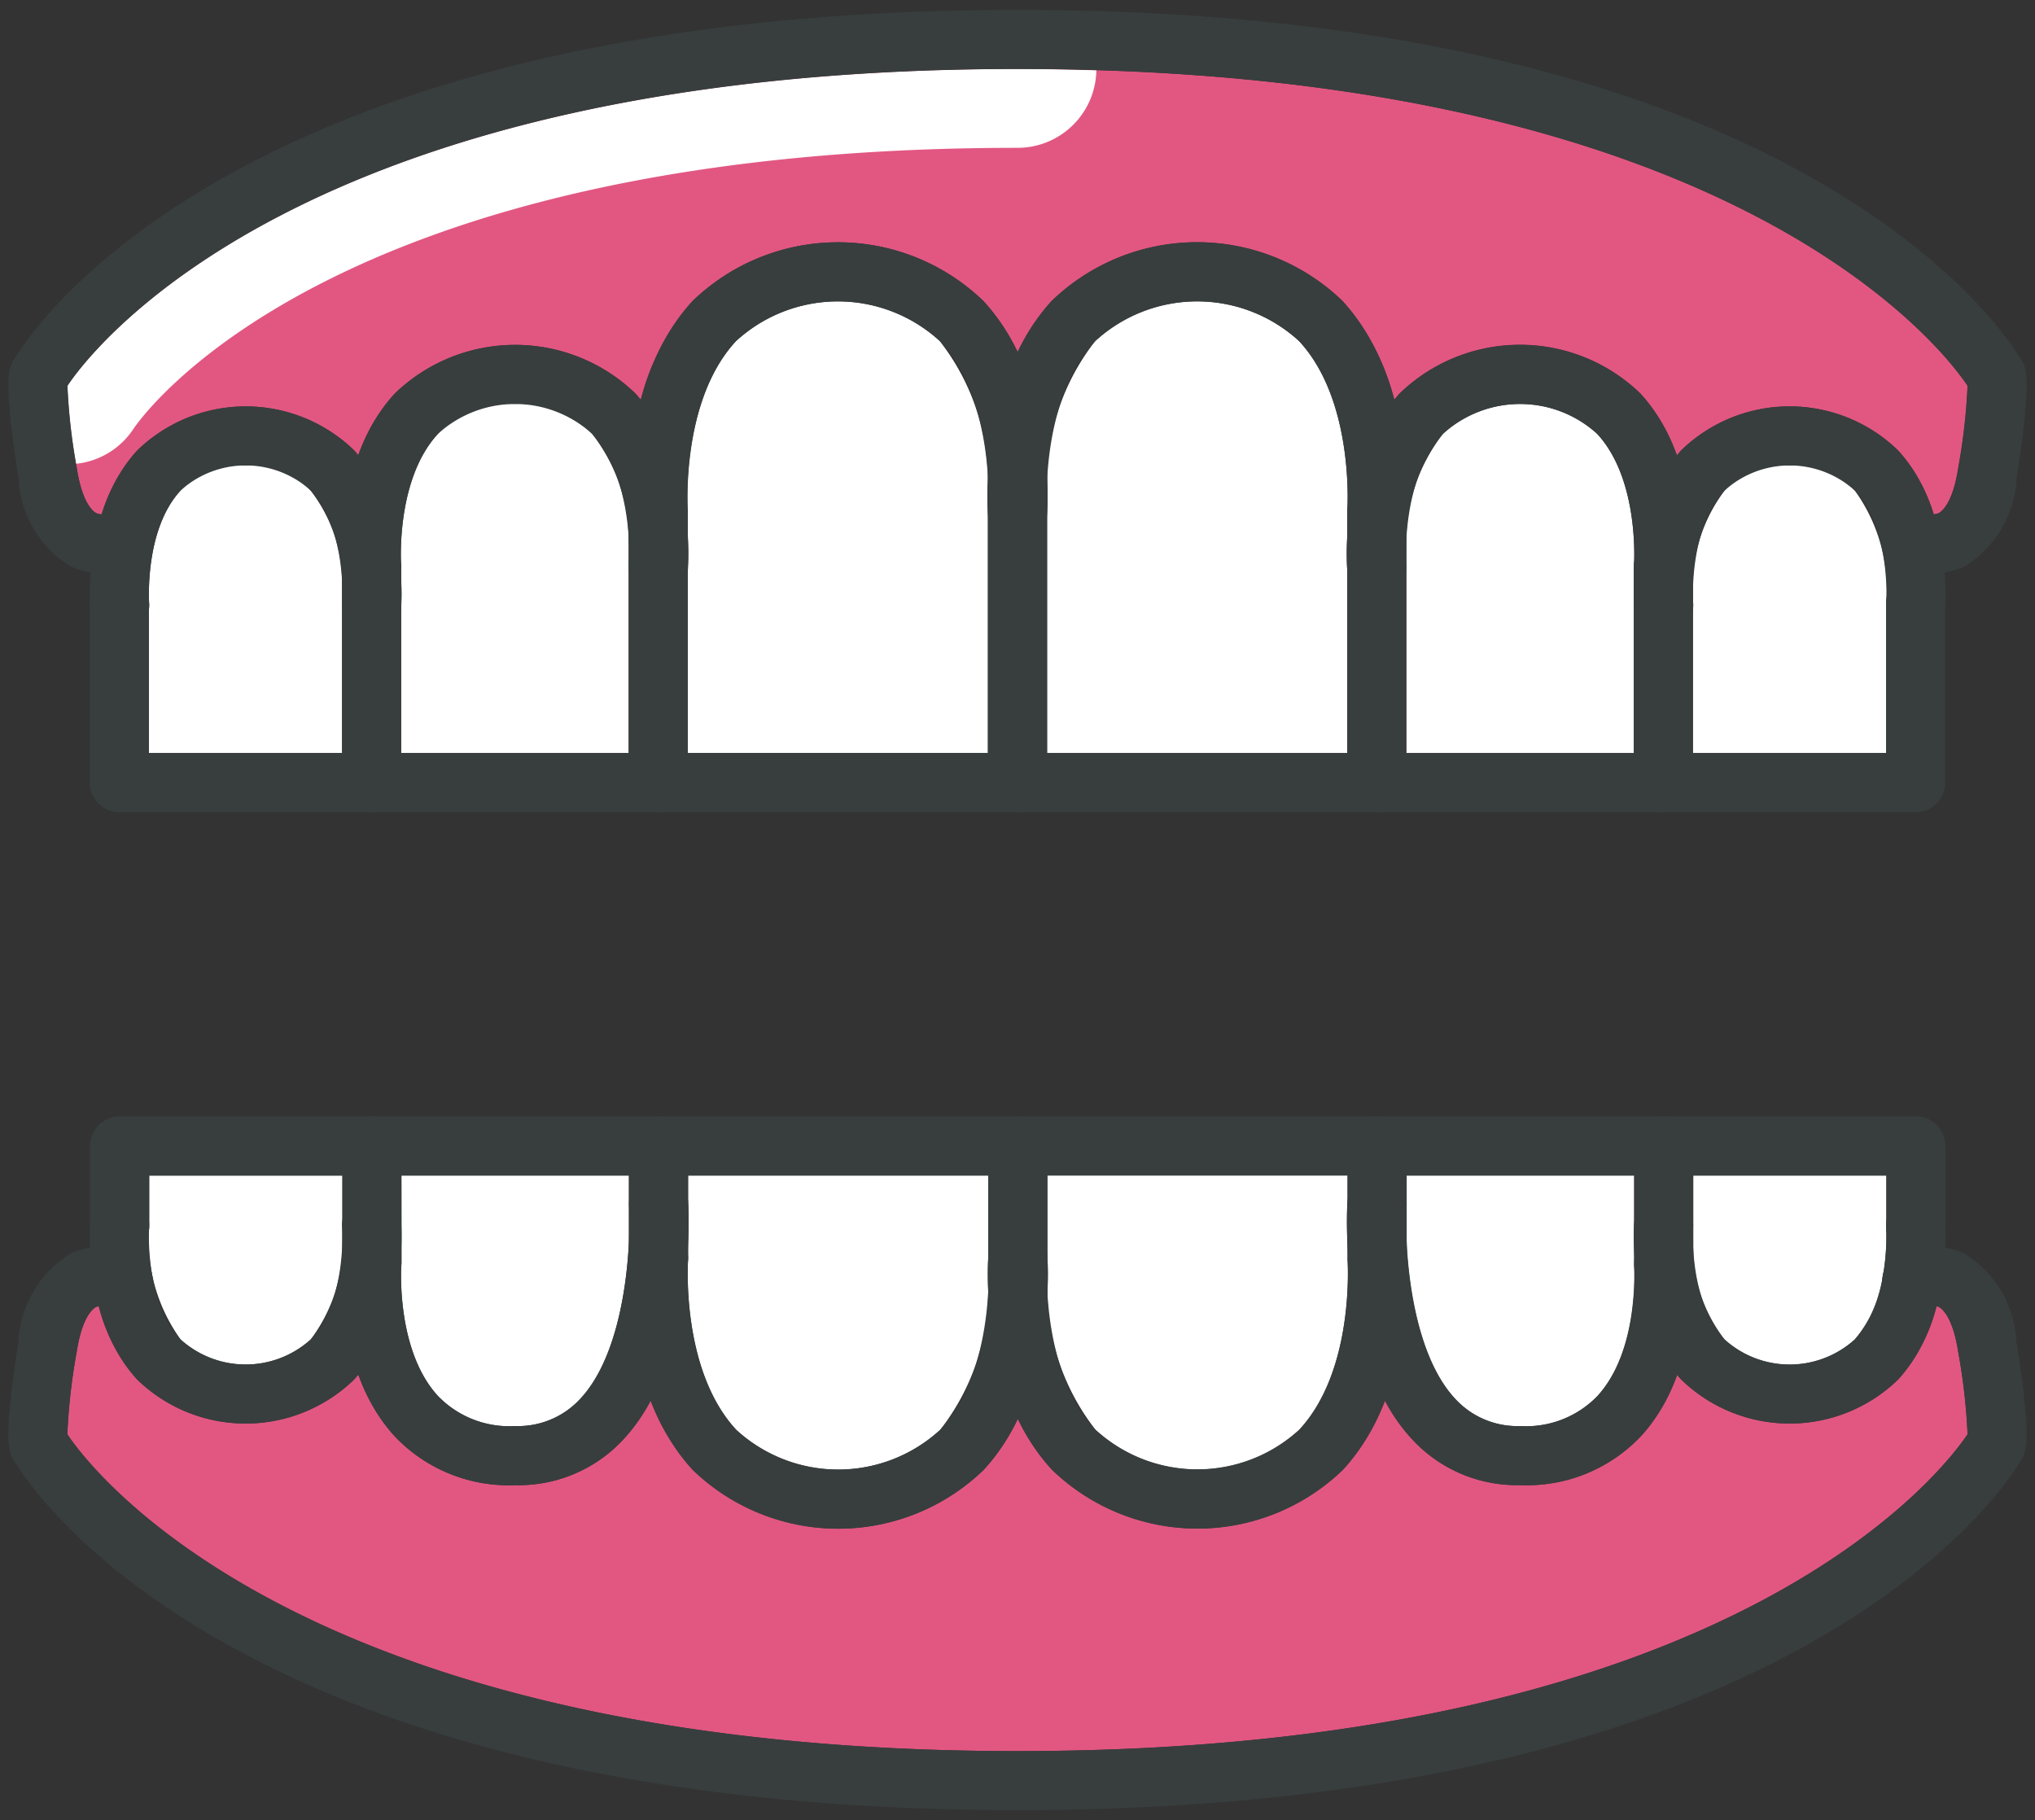<svg xmlns="http://www.w3.org/2000/svg" width="72.292" height="64.659" viewBox="0 0 72.292 64.659">
  <rect x="0" y="0" width="72.292" height="64.659" fill="#333333" stroke="none"/>
  <g id="グループ_380" data-name="グループ 380" transform="translate(-222.945 -389.008)">
    <g id="pt2">
      <g id="グループ_356" data-name="グループ 356">
        <path id="パス_878" data-name="パス 878" d="M315.611,450.127v-1.609h-6.863V451.1a5.331,5.331,0,0,0,1.117,3.247,3.448,3.448,0,0,0,4.617,0,4.419,4.419,0,0,0,.992-2.185A1.167,1.167,0,0,1,315.5,452a7.906,7.906,0,0,0,.1-1.65A1.092,1.092,0,0,1,315.611,450.127Z" transform="translate(-25.652 -17.748)" fill="#fff" stroke="rgba(0,0,0,0)" stroke-width="0.7"/>
        <path id="パス_879" data-name="パス 879" d="M302.289,451.666c0-.013,0-.027,0-.041v-.477a8.8,8.8,0,0,1,0-.925v-1.705H294.2v2.469c.093,1.709.5,4.166,1.734,5.476a3,3,0,0,0,2.3.955,3.519,3.519,0,0,0,2.734-1.056c1.515-1.633,1.315-4.628,1.313-4.658C302.287,451.691,302.29,451.679,302.289,451.666Z" transform="translate(-21.289 -17.748)" fill="#fff" stroke="rgba(0,0,0,0)" stroke-width="0.7"/>
        <path id="パス_880" data-name="パス 880" d="M286.634,451.44V451a15.3,15.3,0,0,1-.006-1.541c0-.011,0-.022.006-.034v-.911H275.971v2.887a11.748,11.748,0,0,1,0,1.245,8.044,8.044,0,0,0,1.708,4.9,5.354,5.354,0,0,0,7.241,0c1.98-2.131,1.716-5.995,1.714-6.033S286.634,451.466,286.634,451.44Z" transform="translate(-15.819 -17.748)" fill="#fff" stroke="rgba(0,0,0,0)" stroke-width="0.7"/>
        <path id="パス_881" data-name="パス 881" d="M243.186,450.513c0,.094,0,.2,0,.331v.781c0,.023-.006.045-.006.068,0,0,0,.008,0,.011,0,.03-.2,3.027,1.313,4.658a3.518,3.518,0,0,0,2.734,1.056,3,3,0,0,0,2.3-.955c1.257-1.331,1.653-3.846,1.737-5.557v-2.389h-8.082Z" transform="translate(-5.979 -17.748)" fill="#fff" stroke="rgba(0,0,0,0)" stroke-width="0.7"/>
        <path id="パス_882" data-name="パス 882" d="M257.731,449.453l0,.01c0,.071.034.636,0,1.461v.516c0,.014,0,.027,0,.041s0,.026,0,.039c0,.038-.265,3.9,1.714,6.033a5.354,5.354,0,0,0,7.241,0,8.042,8.042,0,0,0,1.708-4.9c-.01-.234-.015-.444-.015-.623,0-.332.012-.531.017-.613v-2.9H257.731Z" transform="translate(-10.342 -17.748)" fill="#fff" stroke="rgba(0,0,0,0)" stroke-width="0.7"/>
        <path id="パス_883" data-name="パス 883" d="M230.385,450.349c0,.022,0,.041-.006.062a6.006,6.006,0,0,0,1.124,3.933,3.448,3.448,0,0,0,4.617,0,5.575,5.575,0,0,0,1.128-3.523v-.283c0-.115-.006-.187-.006-.191a1.058,1.058,0,0,1,.006-.216v-1.612h-6.862Z" transform="translate(-2.14 -17.748)" fill="#fff" stroke="rgba(0,0,0,0)" stroke-width="0.7"/>
        <path id="パス_884" data-name="パス 884" d="M292.724,455.177a.409.409,0,0,0-.085-.025,6.153,6.153,0,0,1-1.363,2.6,5.528,5.528,0,0,1-7.71,0c-.051-.055-.1-.115-.144-.172a6.429,6.429,0,0,1-1.291,2.19,5.576,5.576,0,0,1-4.28,1.735,5.066,5.066,0,0,1-3.834-1.618,6.5,6.5,0,0,1-.974-1.386,7.7,7.7,0,0,1-1.492,2.458,7.435,7.435,0,0,1-10.336,0A7.337,7.337,0,0,1,260,459.151a7.357,7.357,0,0,1-1.212,1.812,7.435,7.435,0,0,1-10.336,0,7.684,7.684,0,0,1-1.494-2.462,6.48,6.48,0,0,1-.976,1.389,5.066,5.066,0,0,1-3.834,1.618,5.576,5.576,0,0,1-4.281-1.735,6.453,6.453,0,0,1-1.293-2.2c-.05.06-.1.121-.149.179a5.528,5.528,0,0,1-7.71,0,6.161,6.161,0,0,1-1.362-2.6.368.368,0,0,0-.1.027c-.112.059-.493.352-.686,1.59a21.6,21.6,0,0,0-.332,2.906.264.264,0,0,0,0,.027c.736,1.111,8.173,11.255,33.75,11.255S293,460.81,293.74,459.7c0-.013,0-.01,0-.027a21.6,21.6,0,0,0-.332-2.906C293.217,455.529,292.836,455.237,292.724,455.177Z" transform="translate(-0.899 -19.738)" fill="#e25782" stroke="rgba(0,0,0,0)" stroke-width="0.7"/>
        <path id="パス_885" data-name="パス 885" d="M233.811,412.484a2.972,2.972,0,0,0-2.309.888c-1.294,1.391-1.122,3.971-1.121,4a1,1,0,0,1-.008.22V422.7h6.863v-6.079a5.325,5.325,0,0,0-1.117-3.247A2.969,2.969,0,0,0,233.811,412.484Z" transform="translate(-2.14 -6.938)" fill="#fff" stroke="rgba(0,0,0,0)" stroke-width="0.7"/>
        <path id="パス_886" data-name="パス 886" d="M247.217,409.359a3.519,3.519,0,0,0-2.734,1.056c-1.515,1.632-1.315,4.628-1.313,4.659,0,.013,0,.025,0,.038s0,.027,0,.041v.477a8.386,8.386,0,0,1,0,.925v5.206h8.082V414.1a6.118,6.118,0,0,0-1.3-3.683A3.519,3.519,0,0,0,247.217,409.359Z" transform="translate(-5.976 -6)" fill="#fff" stroke="rgba(0,0,0,0)" stroke-width="0.7"/>
        <path id="パス_887" data-name="パス 887" d="M268.376,410.466a8.042,8.042,0,0,0-1.708-4.9,5.354,5.354,0,0,0-7.242,0c-1.98,2.131-1.716,5.994-1.714,6.033s0,.053,0,.079v.811a9.81,9.81,0,0,1,0,1.186c0,.008,0,.015,0,.022v6.5h10.663v-8.487A11.562,11.562,0,0,1,268.376,410.466Z" transform="translate(-10.338 -4.439)" fill="#fff" stroke="rgba(0,0,0,0)" stroke-width="0.7"/>
        <path id="パス_888" data-name="パス 888" d="M300.963,410.415a4.067,4.067,0,0,0-5.468,0,6.173,6.173,0,0,0-1.307,3.746v7.6h8.081v-5.495c0-.1,0-.2,0-.332v-.781c0-.023.006-.045.007-.067,0,0,0-.008,0-.011C302.279,415.044,302.479,412.046,300.963,410.415Z" transform="translate(-21.284 -6)" fill="#fff" stroke="rgba(0,0,0,0)" stroke-width="0.7"/>
        <path id="パス_889" data-name="パス 889" d="M284.908,405.564a5.354,5.354,0,0,0-7.242,0,8.036,8.036,0,0,0-1.708,4.9c.01.234.015.444.015.624,0,.332-.012.53-.017.613v8.5h10.662v-6.525h0a9.631,9.631,0,0,1,0-1.134v-.862c0-.014,0-.027,0-.041s0-.025,0-.039C286.625,411.558,286.887,407.695,284.908,405.564Z" transform="translate(-15.814 -4.439)" fill="#fff" stroke="rgba(0,0,0,0)" stroke-width="0.7"/>
        <path id="パス_890" data-name="パス 890" d="M312.169,412.484a2.971,2.971,0,0,0-2.309.888,5.578,5.578,0,0,0-1.128,3.523v.284c0,.114.007.186.007.19a1.017,1.017,0,0,1-.007.217V422.7H315.6v-5.332c0-.021,0-.041.006-.062a6.006,6.006,0,0,0-1.124-3.933A2.971,2.971,0,0,0,312.169,412.484Z" transform="translate(-25.647 -6.938)" fill="#fff" stroke="rgba(0,0,0,0)" stroke-width="0.7"/>
        <path id="パス_891" data-name="パス 891" d="M259.99,392.358c-25.578,0-33.015,10.144-33.75,11.255a.264.264,0,0,0,0,.027,21.6,21.6,0,0,0,.332,2.906c.193,1.238.574,1.53.686,1.59a.436.436,0,0,0,.2.046,5.945,5.945,0,0,1,1.263-2.269,5.527,5.527,0,0,1,7.71,0c.052.056.1.115.144.173a6.415,6.415,0,0,1,1.291-2.191,6.147,6.147,0,0,1,8.561,0c.066.071.122.147.183.22a8.316,8.316,0,0,1,1.838-3.51,7.437,7.437,0,0,1,10.335,0,7.384,7.384,0,0,1,1.215,1.812A7.319,7.319,0,0,1,261.2,400.6a7.437,7.437,0,0,1,10.335,0,8.323,8.323,0,0,1,1.839,3.512c.062-.074.118-.151.185-.222a6.147,6.147,0,0,1,8.561,0,6.447,6.447,0,0,1,1.292,2.2c.05-.059.1-.122.149-.179a5.526,5.526,0,0,1,7.71,0,5.944,5.944,0,0,1,1.264,2.269.427.427,0,0,0,.184-.046c.112-.06.493-.353.686-1.59a21.6,21.6,0,0,0,.332-2.906c0-.017,0-.013,0-.027C293,402.5,285.568,392.358,259.99,392.358Z" transform="translate(-0.899 -0.9)" fill="#e25782" stroke="rgba(0,0,0,0)" stroke-width="0.7"/>
        <path id="パス_892" data-name="パス 892" d="M226.239,403.613a.265.265,0,0,0,0,.027,20.81,20.81,0,0,0,.307,2.744,2.781,2.781,0,0,0,2.028-1.224c.271-.408,6.908-10,31.417-10a2.8,2.8,0,0,0,2.8-2.754c-.909-.027-1.835-.046-2.8-.046C234.412,392.358,226.975,402.5,226.239,403.613Z" transform="translate(-0.899 -0.9)" fill="#fff" stroke="rgba(0,0,0,0)" stroke-width="0.7"/>
      </g>
    </g>
    <g id="pt">
      <g id="グループ_379" data-name="グループ 379">
        <g id="グループ_357" data-name="グループ 357">
          <path id="パス_893" data-name="パス 893" d="M228.424,417.958a1.05,1.05,0,0,0-1.05,1.05v6.382a1.05,1.05,0,0,0,1.05,1.05h63.814a1.05,1.05,0,0,0,1.05-1.05v-6.382a1.05,1.05,0,1,0-2.1,0v5.332H229.474v-5.332A1.049,1.049,0,0,0,228.424,417.958Z" transform="translate(-1.24 -8.58)" fill="#383e3e" stroke="rgba(0,0,0,0)" stroke-width="0.7"/>
        </g>
        <g id="グループ_358" data-name="グループ 358">
          <path id="パス_894" data-name="パス 894" d="M293.288,424.023V414.45a1.05,1.05,0,1,0-2.1,0v9.573a1.05,1.05,0,1,0,2.1,0Z" transform="translate(-20.384 -7.213)" fill="#383e3e" stroke="rgba(0,0,0,0)" stroke-width="0.7"/>
        </g>
        <g id="グループ_359" data-name="グループ 359">
          <path id="パス_895" data-name="パス 895" d="M267.479,410.776v9.572a1.05,1.05,0,0,0,2.1,0V410.8c.006-.083.018-.281.018-.612,0-1.413-.236-4.735-2.281-6.946a7.437,7.437,0,0,0-10.335,0c-2.045,2.211-2.281,5.532-2.281,6.945,0,.332.012.531.018.613v9.547a1.05,1.05,0,1,0,2.1,0v-9.572c0-.026,0-.053,0-.079s-.266-3.9,1.714-6.033a5.354,5.354,0,0,1,7.241,0c1.979,2.131,1.716,5.994,1.714,6.033S267.479,410.75,267.479,410.776Z" transform="translate(-9.437 -3.539)" fill="#383e3e" stroke="rgba(0,0,0,0)" stroke-width="0.7"/>
        </g>
        <g id="グループ_360" data-name="グループ 360">
          <path id="パス_896" data-name="パス 896" d="M286.682,411.823a1.049,1.049,0,0,0,1.126-.965c.015-.2.342-4.8-2.26-7.615a7.437,7.437,0,0,0-10.335,0c-2.6,2.813-2.276,7.42-2.261,7.615a1.05,1.05,0,0,0,2.094-.161c0-.039-.266-3.9,1.714-6.033a5.354,5.354,0,0,1,7.241,0c1.978,2.131,1.716,5.994,1.714,6.033A1.05,1.05,0,0,0,286.682,411.823Z" transform="translate(-14.907 -3.539)" fill="#383e3e" stroke="rgba(0,0,0,0)" stroke-width="0.7"/>
        </g>
        <g id="グループ_361" data-name="グループ 361">
          <path id="パス_897" data-name="パス 897" d="M302.337,415.3a1.05,1.05,0,0,0,1.126-.964c.012-.16.276-3.928-1.861-6.24a6.147,6.147,0,0,0-8.561,0c-2.139,2.312-1.873,6.08-1.861,6.24a1.05,1.05,0,0,0,2.094-.16c0-.03-.2-3.029,1.313-4.659a4.067,4.067,0,0,1,5.468,0c1.516,1.631,1.315,4.628,1.313,4.659A1.05,1.05,0,0,0,302.337,415.3Z" transform="translate(-20.377 -5.1)" fill="#383e3e" stroke="rgba(0,0,0,0)" stroke-width="0.7"/>
        </g>
        <g id="グループ_362" data-name="グループ 362">
          <path id="パス_898" data-name="パス 898" d="M251.332,415.3a1.049,1.049,0,0,0,1.126-.964c.013-.16.276-3.927-1.861-6.24a6.147,6.147,0,0,0-8.561,0c-2.139,2.312-1.873,6.08-1.861,6.24a1.05,1.05,0,0,0,2.094-.16c0-.03-.2-3.026,1.313-4.659a4.066,4.066,0,0,1,5.468,0c1.516,1.631,1.316,4.628,1.314,4.659A1.05,1.05,0,0,0,251.332,415.3Z" transform="translate(-5.075 -5.1)" fill="#383e3e" stroke="rgba(0,0,0,0)" stroke-width="0.7"/>
        </g>
        <g id="グループ_363" data-name="グループ 363">
          <path id="パス_899" data-name="パス 899" d="M237.309,417.593a1.049,1.049,0,0,0,1.126-.964c.01-.142.248-3.506-1.669-5.579a5.527,5.527,0,0,0-7.71,0c-1.917,2.072-1.679,5.436-1.668,5.578a1.05,1.05,0,0,0,2.094-.16c0-.026-.174-2.606,1.121-4a3.446,3.446,0,0,1,4.617,0c1.294,1.391,1.123,3.971,1.121,4A1.05,1.05,0,0,0,237.309,417.593Z" transform="translate(-1.239 -6.038)" fill="#383e3e" stroke="rgba(0,0,0,0)" stroke-width="0.7"/>
        </g>
        <g id="グループ_364" data-name="グループ 364">
          <path id="パス_900" data-name="パス 900" d="M315.667,417.593a1.049,1.049,0,0,0,1.126-.964c.01-.142.248-3.507-1.669-5.578a5.526,5.526,0,0,0-7.71,0c-1.917,2.072-1.679,5.436-1.668,5.578a1.05,1.05,0,0,0,2.094-.16c0-.026-.174-2.607,1.121-4a3.446,3.446,0,0,1,4.617,0c1.294,1.391,1.123,3.971,1.121,4A1.051,1.051,0,0,0,315.667,417.593Z" transform="translate(-24.747 -6.038)" fill="#383e3e" stroke="rgba(0,0,0,0)" stroke-width="0.7"/>
        </g>
        <g id="グループ_365" data-name="グループ 365">
          <path id="パス_901" data-name="パス 901" d="M242.278,424.843v-7.658a1.05,1.05,0,0,0-2.1,0v7.658a1.05,1.05,0,1,0,2.1,0Z" transform="translate(-5.081 -8.033)" fill="#383e3e" stroke="rgba(0,0,0,0)" stroke-width="0.7"/>
        </g>
        <g id="グループ_366" data-name="グループ 366">
          <path id="パス_902" data-name="パス 902" d="M307.833,424.843v-7.658a1.05,1.05,0,0,0-2.1,0v7.658a1.05,1.05,0,1,0,2.1,0Z" transform="translate(-24.747 -8.033)" fill="#383e3e" stroke="rgba(0,0,0,0)" stroke-width="0.7"/>
        </g>
        <g id="グループ_367" data-name="グループ 367">
          <path id="パス_903" data-name="パス 903" d="M292.253,450.5a1.049,1.049,0,0,0,1.05-1.05v-2.881a1.049,1.049,0,0,0-1.05-1.05H228.44a1.049,1.049,0,0,0-1.05,1.05v2.881a1.05,1.05,0,0,0,2.1,0v-1.831H291.2v1.831A1.05,1.05,0,0,0,292.253,450.5Z" transform="translate(-1.245 -16.848)" fill="#383e3e" stroke="rgba(0,0,0,0)" stroke-width="0.7"/>
        </g>
        <g id="グループ_368" data-name="グループ 368">
          <path id="パス_904" data-name="パス 904" d="M256.838,450.54v-3.972a1.05,1.05,0,0,0-2.1,0v3.972a1.05,1.05,0,0,0,2.1,0Z" transform="translate(-9.449 -16.848)" fill="#383e3e" stroke="rgba(0,0,0,0)" stroke-width="0.7"/>
        </g>
        <g id="グループ_369" data-name="グループ 369">
          <path id="パス_905" data-name="パス 905" d="M275.064,450.54v-3.972a1.05,1.05,0,0,0-2.1,0v3.947c-.006.083-.017.281-.017.613,0,1.413.236,4.734,2.281,6.945a7.435,7.435,0,0,0,10.336,0c2.045-2.211,2.281-5.531,2.281-6.945,0-.332-.011-.531-.017-.613v-3.947a1.05,1.05,0,0,0-2.1,0v3.972c0,.026,0,.054,0,.08s.266,3.9-1.714,6.033a5.354,5.354,0,0,1-7.242,0c-1.979-2.132-1.717-5.995-1.714-6.033S275.064,450.566,275.064,450.54Z" transform="translate(-14.911 -16.848)" fill="#383e3e" stroke="rgba(0,0,0,0)" stroke-width="0.7"/>
        </g>
        <g id="グループ_370" data-name="グループ 370">
          <path id="パス_906" data-name="パス 906" d="M255.86,451.2a1.049,1.049,0,0,0-1.126.965c-.015.195-.343,4.8,2.26,7.615a7.435,7.435,0,0,0,10.336,0c2.6-2.812,2.276-7.42,2.26-7.615a1.05,1.05,0,0,0-2.094.161c0,.039.266,3.9-1.714,6.033a5.354,5.354,0,0,1-7.242,0c-1.979-2.131-1.716-5.995-1.714-6.033A1.051,1.051,0,0,0,255.86,451.2Z" transform="translate(-9.441 -18.551)" fill="#383e3e" stroke="rgba(0,0,0,0)" stroke-width="0.7"/>
        </g>
        <g id="グループ_371" data-name="グループ 371">
          <path id="パス_907" data-name="パス 907" d="M241.311,450.561a1.049,1.049,0,0,0-1.126.965c-.013.159-.277,3.927,1.861,6.239a5.576,5.576,0,0,0,4.28,1.735,5.066,5.066,0,0,0,3.834-1.618c2.613-2.773,2.322-8.208,2.309-8.438a1.05,1.05,0,0,0-2.1.124c.076,1.319-.09,5.125-1.743,6.877a3,3,0,0,1-2.3.955,3.518,3.518,0,0,1-2.734-1.056c-1.516-1.631-1.315-4.628-1.313-4.658A1.05,1.05,0,0,0,241.311,450.561Z" transform="translate(-5.078 -17.73)" fill="#383e3e" stroke="rgba(0,0,0,0)" stroke-width="0.7"/>
        </g>
        <g id="グループ_372" data-name="グループ 372">
          <path id="パス_908" data-name="パス 908" d="M292.3,448.459a1.05,1.05,0,0,0-1.109.986c-.014.23-.305,5.664,2.309,8.438a5.066,5.066,0,0,0,3.834,1.618,5.576,5.576,0,0,0,4.281-1.735c2.139-2.312,1.873-6.08,1.861-6.239a1.05,1.05,0,0,0-2.094.16c0,.03.2,3.025-1.313,4.658a3.519,3.519,0,0,1-2.734,1.056,3,3,0,0,1-2.3-.955c-1.653-1.751-1.819-5.557-1.743-6.877A1.051,1.051,0,0,0,292.3,448.459Z" transform="translate(-20.379 -17.73)" fill="#383e3e" stroke="rgba(0,0,0,0)" stroke-width="0.7"/>
        </g>
        <g id="グループ_373" data-name="グループ 373">
          <path id="パス_909" data-name="パス 909" d="M306.871,449.523a1.049,1.049,0,0,0-1.126.964c-.011.143-.248,3.506,1.668,5.579a5.528,5.528,0,0,0,7.71,0c1.917-2.072,1.679-5.436,1.669-5.579a1.05,1.05,0,0,0-2.094.16c0,.026.174,2.607-1.121,4a3.448,3.448,0,0,1-4.617,0c-1.294-1.391-1.122-3.972-1.121-4A1.05,1.05,0,0,0,306.871,449.523Z" transform="translate(-24.747 -18.049)" fill="#383e3e" stroke="rgba(0,0,0,0)" stroke-width="0.7"/>
        </g>
        <g id="グループ_374" data-name="グループ 374">
          <path id="パス_910" data-name="パス 910" d="M228.513,449.523a1.049,1.049,0,0,0-1.126.964c-.011.143-.248,3.508,1.668,5.579a5.528,5.528,0,0,0,7.71,0c1.917-2.072,1.679-5.436,1.669-5.579a1.05,1.05,0,0,0-2.094.16c0,.026.174,2.607-1.121,4a3.448,3.448,0,0,1-4.617,0c-1.294-1.392-1.122-3.972-1.121-4A1.05,1.05,0,0,0,228.513,449.523Z" transform="translate(-1.239 -18.049)" fill="#383e3e" stroke="rgba(0,0,0,0)" stroke-width="0.7"/>
        </g>
        <g id="グループ_375" data-name="グループ 375">
          <path id="パス_911" data-name="パス 911" d="M307.848,450.725v-4.157a1.05,1.05,0,0,0-2.1,0v4.157a1.05,1.05,0,0,0,2.1,0Z" transform="translate(-24.752 -16.848)" fill="#383e3e" stroke="rgba(0,0,0,0)" stroke-width="0.7"/>
        </g>
        <g id="グループ_376" data-name="グループ 376">
          <path id="パス_912" data-name="パス 912" d="M242.293,450.725v-4.157a1.05,1.05,0,0,0-2.1,0v4.157a1.05,1.05,0,0,0,2.1,0Z" transform="translate(-5.085 -16.848)" fill="#383e3e" stroke="rgba(0,0,0,0)" stroke-width="0.7"/>
        </g>
        <g id="グループ_377" data-name="グループ 377">
          <path id="パス_913" data-name="パス 913" d="M223.525,462.967l.057.1.008.01A.912.912,0,0,1,223.525,462.967Z" transform="translate(-0.085 -22.083)" fill="#383e3e" stroke="rgba(0,0,0,0)" stroke-width="0.7"/>
          <path id="パス_914" data-name="パス 914" d="M226.357,454.268a.65.65,0,0,1,.506.013,1.063,1.063,0,0,0,1.394-.489,1.039,1.039,0,0,0-.449-1.387,2.751,2.751,0,0,0-2.393-.015,3.923,3.923,0,0,0-1.819,3.143c-.565,3.612-.343,3.953-.1,4.276l-.057-.1a.912.912,0,0,0,.064.106l-.008-.01c.747,1.224,8.284,12.337,35.594,12.337s34.848-11.113,35.594-12.337l-.008.01a.912.912,0,0,0,.064-.106l-.057.1c.244-.323.466-.664-.1-4.276a3.923,3.923,0,0,0-1.819-3.143,2.749,2.749,0,0,0-2.393.015,1.039,1.039,0,0,0-.449,1.387,1.063,1.063,0,0,0,1.394.489.65.65,0,0,1,.506-.013c.112.059.493.352.686,1.59a21.6,21.6,0,0,1,.332,2.906.265.265,0,0,1,0,.027c-.736,1.111-8.173,11.255-33.751,11.255S226.076,459.9,225.34,458.79a.266.266,0,0,1,0-.027,21.6,21.6,0,0,1,.332-2.906C225.864,454.62,226.245,454.327,226.357,454.268Zm66.8,4.154a1.042,1.042,0,0,0-.123.131A1.042,1.042,0,0,1,293.154,458.422Zm-68.127,0a.827.827,0,0,1,.123.131A.827.827,0,0,0,225.028,458.422Z" transform="translate(0 -18.828)" fill="#383e3e" stroke="rgba(0,0,0,0)" stroke-width="0.7"/>
          <path id="パス_915" data-name="パス 915" d="M325.293,463.073l.008-.01.057-.1A.916.916,0,0,1,325.293,463.073Z" transform="translate(-30.615 -22.083)" fill="#383e3e" stroke="rgba(0,0,0,0)" stroke-width="0.7"/>
        </g>
        <g id="グループ_378" data-name="グループ 378">
          <path id="パス_916" data-name="パス 916" d="M223.589,406.967l-.008.01-.057.1A.914.914,0,0,1,223.589,406.967Z" transform="translate(-0.085 -5.283)" fill="#383e3e" stroke="rgba(0,0,0,0)" stroke-width="0.7"/>
          <path id="パス_917" data-name="パス 917" d="M325.357,407.073l-.057-.1-.008-.01A.918.918,0,0,1,325.357,407.073Z" transform="translate(-30.615 -5.283)" fill="#383e3e" stroke="rgba(0,0,0,0)" stroke-width="0.7"/>
          <path id="パス_918" data-name="パス 918" d="M291.825,407.236a.648.648,0,0,1-.506-.014,1.063,1.063,0,0,0-1.394.489,1.039,1.039,0,0,0,.449,1.387,2.751,2.751,0,0,0,2.393.015,3.923,3.923,0,0,0,1.819-3.143c.565-3.612.343-3.953.1-4.276l.057.1a.912.912,0,0,0-.064-.106l.008.01c-.747-1.224-8.284-12.337-35.594-12.337s-34.848,11.113-35.594,12.337l.008-.01a.912.912,0,0,0-.064.106l.057-.1c-.244.323-.466.664.1,4.276a3.923,3.923,0,0,0,1.819,3.143,2.749,2.749,0,0,0,2.393-.015,1.039,1.039,0,0,0,.449-1.387,1.063,1.063,0,0,0-1.394-.489.648.648,0,0,1-.506.014c-.112-.06-.493-.353-.686-1.59a21.6,21.6,0,0,1-.332-2.906.265.265,0,0,1,0-.027c.736-1.111,8.173-11.255,33.75-11.255s33.015,10.144,33.751,11.255a.264.264,0,0,1,0,.027,21.6,21.6,0,0,1-.332,2.906C292.318,406.883,291.937,407.176,291.825,407.236Zm-66.8-4.155a.8.8,0,0,0,.123-.131A.8.8,0,0,1,225.028,403.082Zm68.127,0a1.042,1.042,0,0,1-.123-.131A1.042,1.042,0,0,0,293.154,403.082Z" fill="#383e3e" stroke="rgba(0,0,0,0)" stroke-width="0.7"/>
        </g>
      </g>
    </g>
  </g>
</svg>
